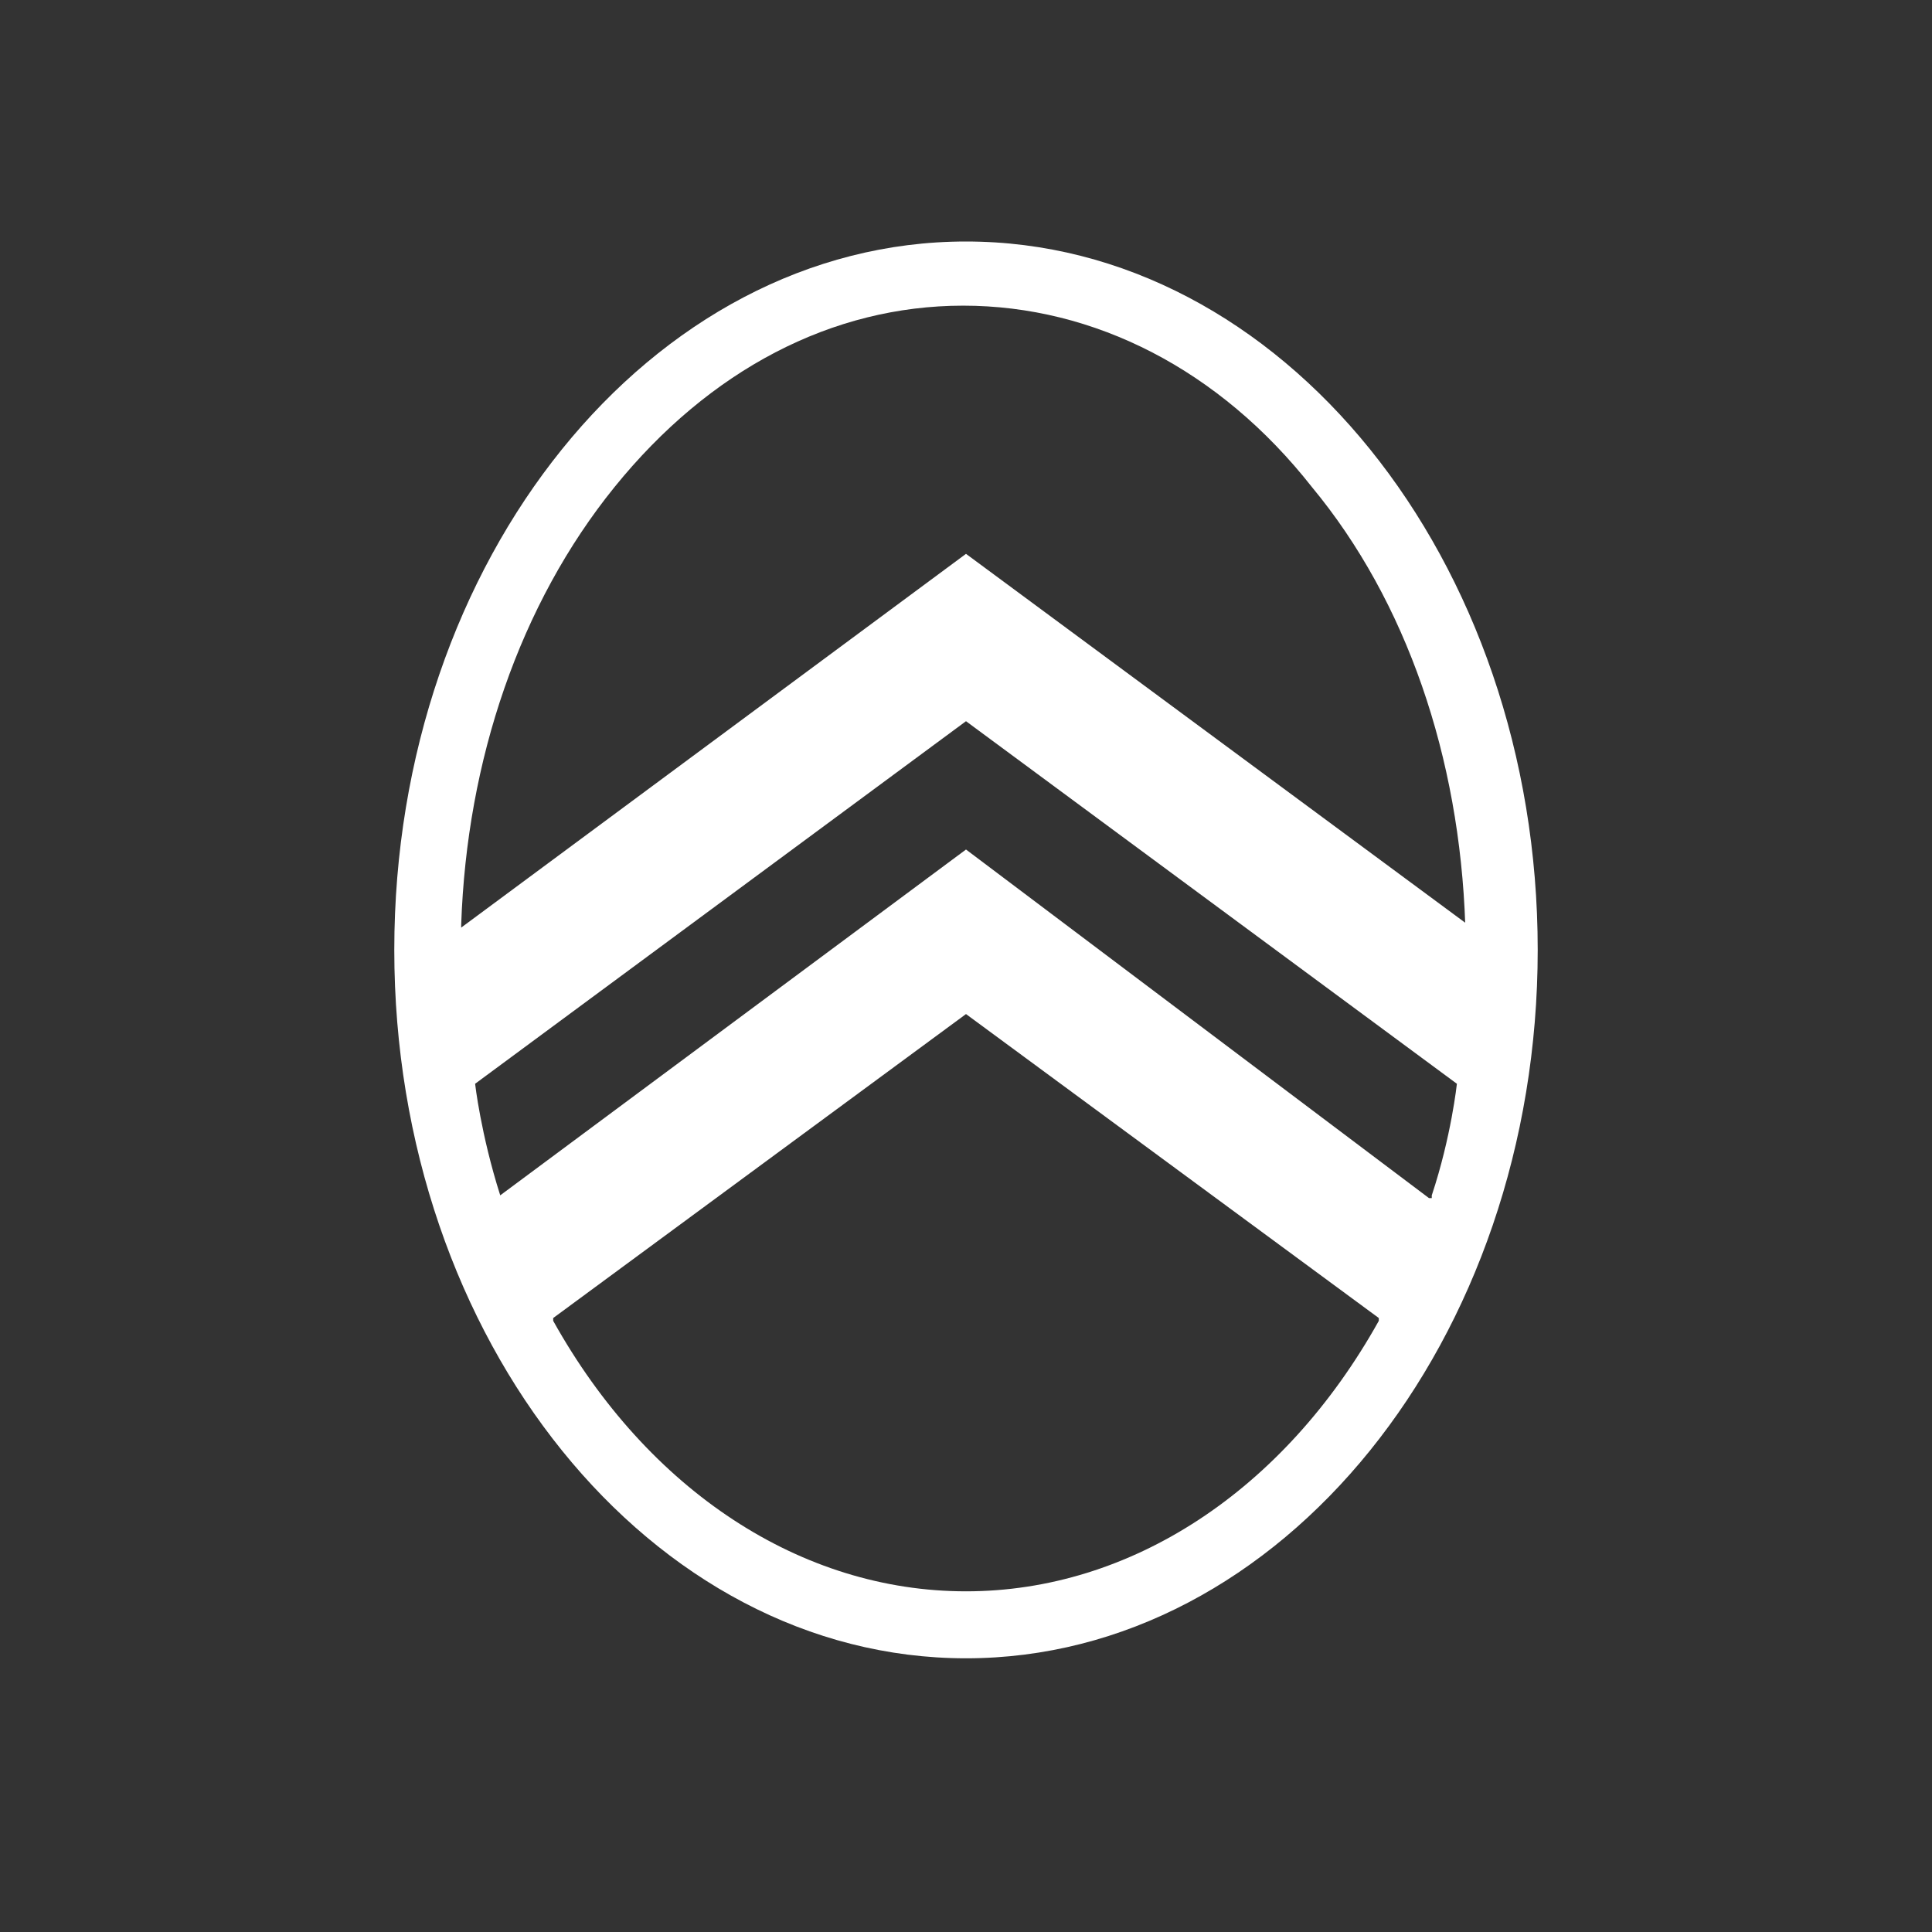 <svg width="24" height="24" viewBox="0 0 24 24" fill="none" xmlns="http://www.w3.org/2000/svg">
<rect x="0" y="0" width="24" height="24" fill="#333333" stroke="none"/>
<path d="M12 3C8.085 3 4.898 6.95 4.898 11.8C4.898 16.65 8.085 20.6 12 20.6C15.915 20.6 19.102 16.65 19.102 11.8C19.102 6.95 15.915 3 12 3ZM6.214 14.849C5.972 14.087 5.902 13.463 5.902 13.463L12 8.959L18.098 13.463C18.098 13.463 18.028 14.121 17.786 14.849V14.883H17.751L12 10.553L6.214 14.849ZM12 19.768C9.956 19.768 8.05 18.521 6.872 16.408V16.373L12 12.597L17.128 16.373V16.408C15.95 18.521 14.044 19.768 12 19.768ZM12 6.88L5.729 11.523V11.488C5.798 9.444 6.457 7.504 7.635 6.049C8.813 4.594 10.337 3.797 11.965 3.797C13.594 3.797 15.153 4.594 16.296 6.049C17.474 7.469 18.132 9.409 18.202 11.488V11.523L18.236 11.488L12 6.88Z" fill="white"/>
</svg>
